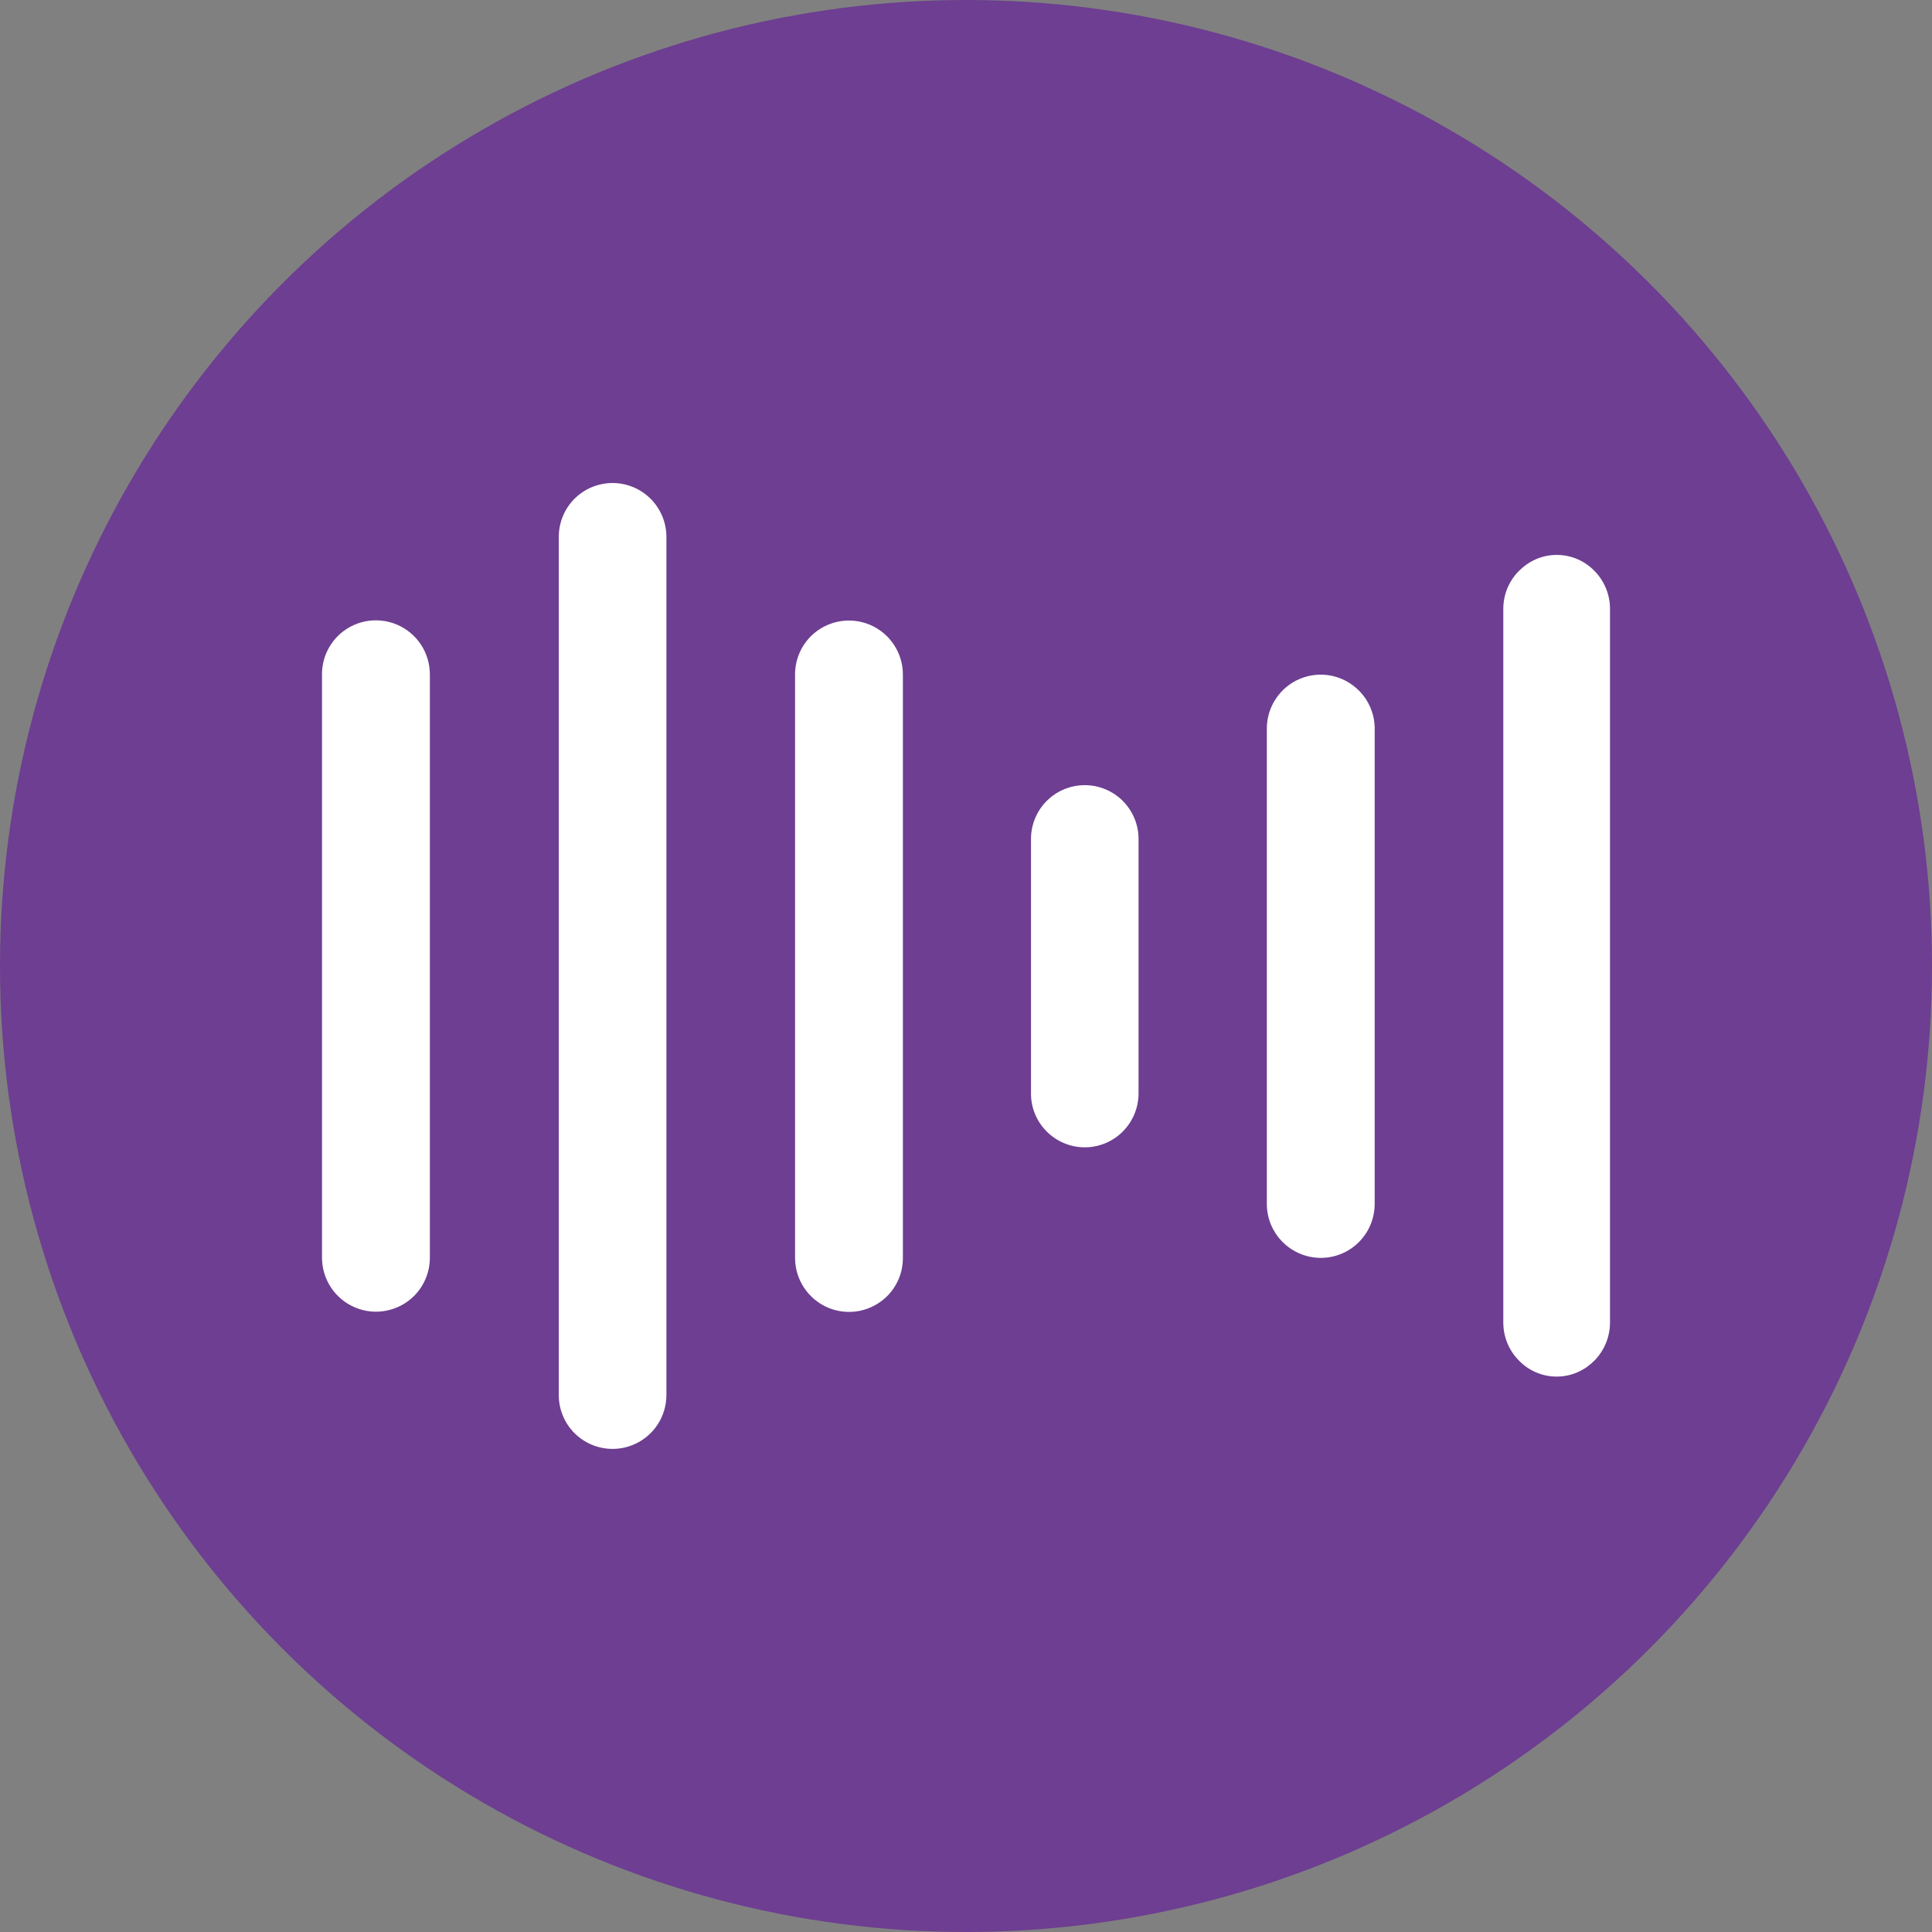 <?xml version="1.0" encoding="UTF-8"?> <svg xmlns="http://www.w3.org/2000/svg" width="48" height="48" viewBox="0 0 48 48" fill="none"><rect x="0" y="0" width="48" height="48" fill="#808080" stroke="none"/> <circle cx="24" cy="24" r="24" fill="#6D3E91"></circle> <path d="M31.474 18.102C31.474 17.837 31.552 17.577 31.7 17.357C31.847 17.136 32.056 16.964 32.301 16.863C32.546 16.762 32.815 16.735 33.075 16.787C33.335 16.84 33.573 16.968 33.76 17.155C33.885 17.279 33.984 17.427 34.051 17.59C34.119 17.752 34.154 17.926 34.154 18.102V29.909C34.154 30.174 34.076 30.434 33.929 30.655C33.782 30.876 33.573 31.048 33.328 31.15C33.083 31.252 32.813 31.278 32.553 31.226C32.293 31.174 32.054 31.046 31.867 30.858C31.743 30.734 31.644 30.587 31.576 30.424C31.509 30.262 31.474 30.087 31.474 29.912V18.102ZM8 16.749C8 16.573 8.035 16.398 8.102 16.236C8.17 16.074 8.269 15.926 8.393 15.802C8.581 15.615 8.82 15.488 9.079 15.437C9.339 15.386 9.608 15.413 9.852 15.514C10.097 15.616 10.306 15.787 10.453 16.007C10.6 16.227 10.679 16.486 10.68 16.751V31.249C10.679 31.605 10.538 31.947 10.287 32.198C10.099 32.385 9.86 32.512 9.6 32.563C9.341 32.615 9.072 32.588 8.828 32.486C8.583 32.385 8.374 32.213 8.227 31.993C8.08 31.773 8.001 31.514 8 31.249V16.749ZM13.883 13.338C13.883 13.162 13.917 12.988 13.984 12.826C14.051 12.663 14.149 12.516 14.273 12.391C14.461 12.204 14.699 12.077 14.958 12.026C15.218 11.974 15.486 12.001 15.731 12.102C15.975 12.203 16.184 12.375 16.331 12.595C16.478 12.815 16.557 13.073 16.557 13.338V34.657C16.557 34.922 16.479 35.181 16.332 35.402C16.185 35.622 15.976 35.794 15.732 35.895C15.488 35.997 15.219 36.024 14.959 35.972C14.699 35.921 14.461 35.794 14.273 35.606C14.149 35.482 14.051 35.335 13.984 35.172C13.917 35.01 13.882 34.836 13.883 34.66V13.338ZM25.615 20.845C25.614 20.669 25.649 20.495 25.716 20.333C25.783 20.171 25.881 20.023 26.005 19.899C26.256 19.648 26.596 19.507 26.951 19.507C27.305 19.507 27.645 19.648 27.896 19.899C28.146 20.15 28.287 20.49 28.287 20.845V27.163C28.287 27.519 28.146 27.86 27.896 28.112C27.772 28.237 27.624 28.335 27.462 28.403C27.3 28.47 27.126 28.505 26.951 28.505C26.775 28.505 26.601 28.47 26.439 28.403C26.277 28.335 26.129 28.237 26.005 28.112C25.881 27.988 25.782 27.841 25.715 27.678C25.648 27.516 25.614 27.342 25.615 27.166V20.845ZM19.753 16.756C19.753 16.58 19.787 16.405 19.855 16.243C19.922 16.08 20.021 15.932 20.146 15.807C20.334 15.62 20.572 15.494 20.832 15.442C21.091 15.391 21.36 15.418 21.605 15.519C21.849 15.621 22.058 15.792 22.205 16.012C22.353 16.233 22.432 16.491 22.432 16.756V31.257C22.432 31.433 22.398 31.607 22.33 31.77C22.262 31.932 22.164 32.08 22.039 32.204C21.851 32.39 21.613 32.517 21.353 32.569C21.093 32.62 20.825 32.593 20.58 32.492C20.336 32.39 20.127 32.218 19.98 31.998C19.832 31.778 19.753 31.519 19.753 31.255V16.756ZM37.349 15.127C37.349 14.952 37.383 14.779 37.449 14.617C37.516 14.456 37.614 14.309 37.737 14.185L37.766 14.159C37.888 14.039 38.034 13.944 38.193 13.88C38.353 13.816 38.524 13.784 38.696 13.787C38.867 13.789 39.037 13.825 39.195 13.894C39.353 13.962 39.495 14.062 39.615 14.185C39.862 14.436 40 14.774 40 15.127V32.858C40 33.211 39.861 33.55 39.615 33.802L39.586 33.828C39.463 33.949 39.318 34.044 39.158 34.108C38.999 34.172 38.828 34.203 38.656 34.201C38.484 34.198 38.314 34.162 38.157 34.093C37.999 34.025 37.856 33.926 37.737 33.802C37.488 33.551 37.349 33.212 37.349 32.858V15.127Z" fill="white"></path> </svg> 